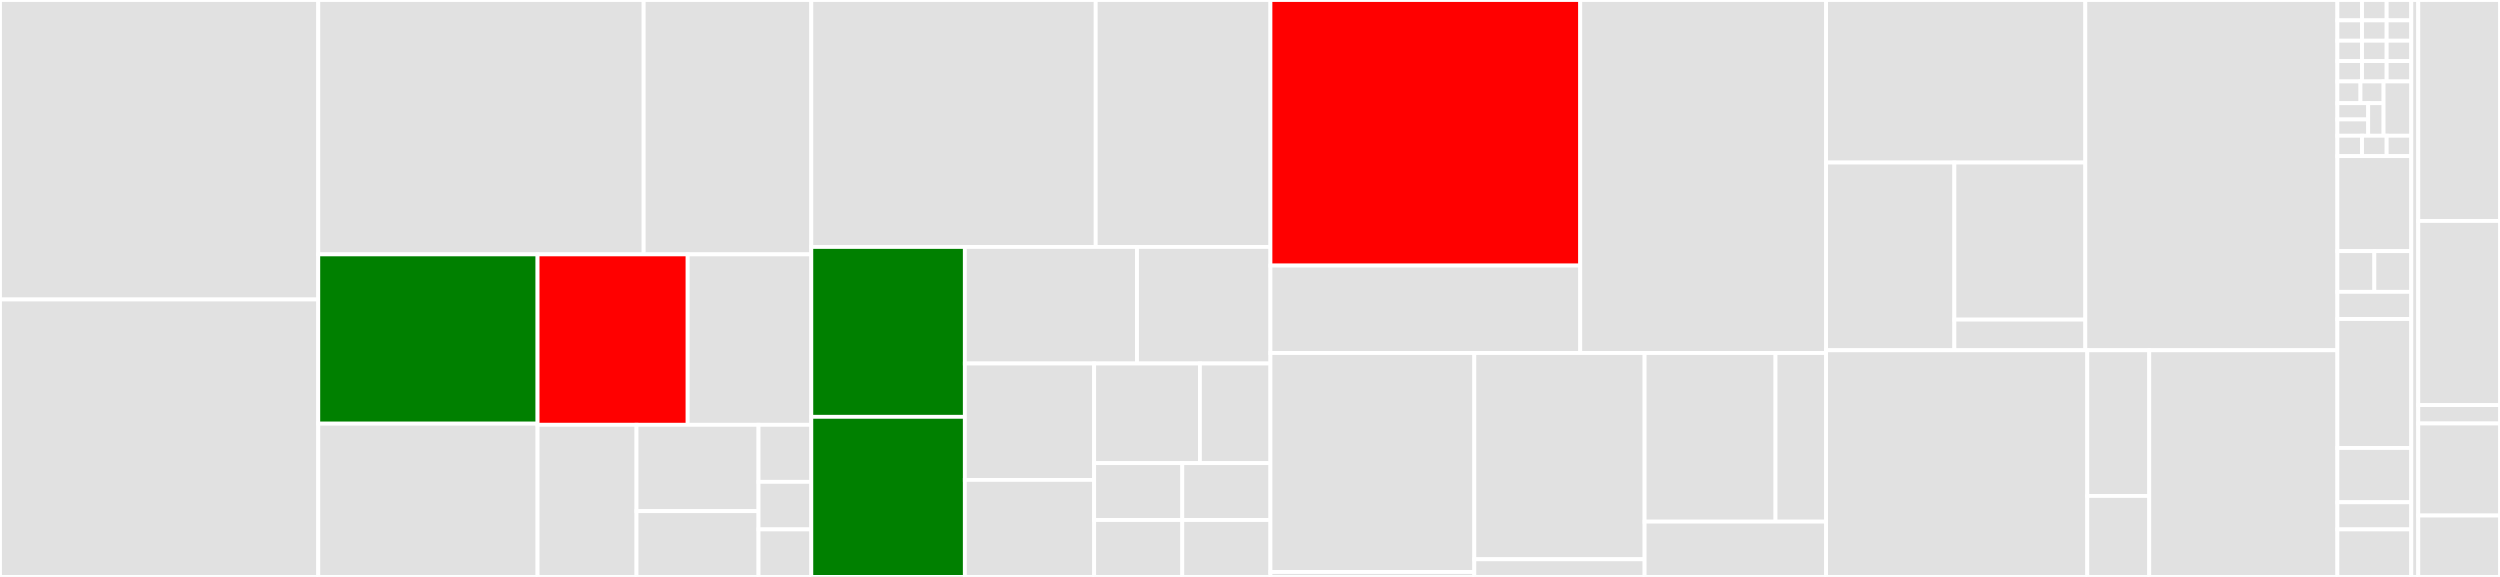 <svg baseProfile="full" width="650" height="150" viewBox="0 0 650 150" version="1.1"
xmlns="http://www.w3.org/2000/svg" xmlns:ev="http://www.w3.org/2001/xml-events"
xmlns:xlink="http://www.w3.org/1999/xlink">

<rect x="0" y="0" width="650" height="150" fill="#333333" stroke="none"/>

<style>rect.s{mask:url(#mask);}</style>
<defs>
  <pattern id="white" width="4" height="4" patternUnits="userSpaceOnUse" patternTransform="rotate(45)">
    <rect width="2" height="2" transform="translate(0,0)" fill="white"></rect>
  </pattern>
  <mask id="mask">
    <rect x="0" y="0" width="100%" height="100%" fill="url(#white)"></rect>
  </mask>
</defs>

<rect x="0" y="0" width="82.748" height="77.869" fill="#e1e1e1" stroke="white" stroke-width="1" class=" tooltipped" data-content="opensearch-observability/src/main/kotlin/org/opensearch/observability/model/Notebook.kt"><title>opensearch-observability/src/main/kotlin/org/opensearch/observability/model/Notebook.kt</title></rect>
<rect x="0" y="77.869" width="82.748" height="72.131" fill="#e1e1e1" stroke="white" stroke-width="1" class=" tooltipped" data-content="opensearch-observability/src/main/kotlin/org/opensearch/observability/model/OperationalPanel.kt"><title>opensearch-observability/src/main/kotlin/org/opensearch/observability/model/OperationalPanel.kt</title></rect>
<rect x="82.748" y="0" width="84.606" height="66.138" fill="#e1e1e1" stroke="white" stroke-width="1" class=" tooltipped" data-content="opensearch-observability/src/main/kotlin/org/opensearch/observability/model/SavedQuery.kt"><title>opensearch-observability/src/main/kotlin/org/opensearch/observability/model/SavedQuery.kt</title></rect>
<rect x="167.354" y="0" width="43.585" height="66.138" fill="#e1e1e1" stroke="white" stroke-width="1" class=" tooltipped" data-content="opensearch-observability/src/main/kotlin/org/opensearch/observability/model/SearchResults.kt"><title>opensearch-observability/src/main/kotlin/org/opensearch/observability/model/SearchResults.kt</title></rect>
<rect x="82.748" y="66.138" width="57.019" height="44.013" fill="green" stroke="white" stroke-width="1" class=" tooltipped" data-content="opensearch-observability/src/main/kotlin/org/opensearch/observability/model/ObservabilityObjectDoc.kt"><title>opensearch-observability/src/main/kotlin/org/opensearch/observability/model/ObservabilityObjectDoc.kt</title></rect>
<rect x="82.748" y="110.15" width="57.019" height="39.85" fill="#e1e1e1" stroke="white" stroke-width="1" class=" tooltipped" data-content="opensearch-observability/src/main/kotlin/org/opensearch/observability/model/SavedVisualization.kt"><title>opensearch-observability/src/main/kotlin/org/opensearch/observability/model/SavedVisualization.kt</title></rect>
<rect x="139.767" y="66.138" width="39.03" height="44.314" fill="red" stroke="white" stroke-width="1" class=" tooltipped" data-content="opensearch-observability/src/main/kotlin/org/opensearch/observability/model/Application.kt"><title>opensearch-observability/src/main/kotlin/org/opensearch/observability/model/Application.kt</title></rect>
<rect x="178.797" y="66.138" width="32.142" height="44.314" fill="#e1e1e1" stroke="white" stroke-width="1" class=" tooltipped" data-content="opensearch-observability/src/main/kotlin/org/opensearch/observability/model/Timestamp.kt"><title>opensearch-observability/src/main/kotlin/org/opensearch/observability/model/Timestamp.kt</title></rect>
<rect x="139.767" y="110.451" width="25.725" height="39.549" fill="#e1e1e1" stroke="white" stroke-width="1" class=" tooltipped" data-content="opensearch-observability/src/main/kotlin/org/opensearch/observability/model/ObservabilityObjectDataProperties.kt"><title>opensearch-observability/src/main/kotlin/org/opensearch/observability/model/ObservabilityObjectDataProperties.kt</title></rect>
<rect x="165.492" y="110.451" width="31.727" height="22.447" fill="#e1e1e1" stroke="white" stroke-width="1" class=" tooltipped" data-content="opensearch-observability/src/main/kotlin/org/opensearch/observability/model/ObservabilityObjectType.kt"><title>opensearch-observability/src/main/kotlin/org/opensearch/observability/model/ObservabilityObjectType.kt</title></rect>
<rect x="165.492" y="132.898" width="31.727" height="17.102" fill="#e1e1e1" stroke="white" stroke-width="1" class=" tooltipped" data-content="opensearch-observability/src/main/kotlin/org/opensearch/observability/model/ObservabilityObjectSearchResult.kt"><title>opensearch-observability/src/main/kotlin/org/opensearch/observability/model/ObservabilityObjectSearchResult.kt</title></rect>
<rect x="197.219" y="110.451" width="13.72" height="14.831" fill="#e1e1e1" stroke="white" stroke-width="1" class=" tooltipped" data-content="opensearch-observability/src/main/kotlin/org/opensearch/observability/model/ObservabilityObjectDocInfo.kt"><title>opensearch-observability/src/main/kotlin/org/opensearch/observability/model/ObservabilityObjectDocInfo.kt</title></rect>
<rect x="197.219" y="125.282" width="13.72" height="12.359" fill="#e1e1e1" stroke="white" stroke-width="1" class=" tooltipped" data-content="opensearch-observability/src/main/kotlin/org/opensearch/observability/model/RestTag.kt"><title>opensearch-observability/src/main/kotlin/org/opensearch/observability/model/RestTag.kt</title></rect>
<rect x="197.219" y="137.641" width="13.72" height="12.359" fill="#e1e1e1" stroke="white" stroke-width="1" class=" tooltipped" data-content="opensearch-observability/src/main/kotlin/org/opensearch/observability/model/BaseResponse.kt"><title>opensearch-observability/src/main/kotlin/org/opensearch/observability/model/BaseResponse.kt</title></rect>
<rect x="210.939" y="0" width="73.948" height="64.205" fill="#e1e1e1" stroke="white" stroke-width="1" class=" tooltipped" data-content="opensearch-observability/src/main/kotlin/org/opensearch/observability/action/ObservabilityActions.kt"><title>opensearch-observability/src/main/kotlin/org/opensearch/observability/action/ObservabilityActions.kt</title></rect>
<rect x="284.888" y="0" width="45.425" height="64.205" fill="#e1e1e1" stroke="white" stroke-width="1" class=" tooltipped" data-content="opensearch-observability/src/main/kotlin/org/opensearch/observability/action/GetObservabilityObjectRequest.kt"><title>opensearch-observability/src/main/kotlin/org/opensearch/observability/action/GetObservabilityObjectRequest.kt</title></rect>
<rect x="210.939" y="64.205" width="39.923" height="44.172" fill="green" stroke="white" stroke-width="1" class=" tooltipped" data-content="opensearch-observability/src/main/kotlin/org/opensearch/observability/action/UpdateObservabilityObjectRequest.kt"><title>opensearch-observability/src/main/kotlin/org/opensearch/observability/action/UpdateObservabilityObjectRequest.kt</title></rect>
<rect x="210.939" y="108.376" width="39.923" height="41.624" fill="green" stroke="white" stroke-width="1" class=" tooltipped" data-content="opensearch-observability/src/main/kotlin/org/opensearch/observability/action/CreateObservabilityObjectRequest.kt"><title>opensearch-observability/src/main/kotlin/org/opensearch/observability/action/CreateObservabilityObjectRequest.kt</title></rect>
<rect x="250.862" y="64.205" width="44.761" height="30.306" fill="#e1e1e1" stroke="white" stroke-width="1" class=" tooltipped" data-content="opensearch-observability/src/main/kotlin/org/opensearch/observability/action/PluginBaseAction.kt"><title>opensearch-observability/src/main/kotlin/org/opensearch/observability/action/PluginBaseAction.kt</title></rect>
<rect x="295.623" y="64.205" width="34.69" height="30.306" fill="#e1e1e1" stroke="white" stroke-width="1" class=" tooltipped" data-content="opensearch-observability/src/main/kotlin/org/opensearch/observability/action/DeleteObservabilityObjectResponse.kt"><title>opensearch-observability/src/main/kotlin/org/opensearch/observability/action/DeleteObservabilityObjectResponse.kt</title></rect>
<rect x="250.862" y="94.51" width="33.614" height="30.267" fill="#e1e1e1" stroke="white" stroke-width="1" class=" tooltipped" data-content="opensearch-observability/src/main/kotlin/org/opensearch/observability/action/DeleteObservabilityObjectRequest.kt"><title>opensearch-observability/src/main/kotlin/org/opensearch/observability/action/DeleteObservabilityObjectRequest.kt</title></rect>
<rect x="250.862" y="124.777" width="33.614" height="25.223" fill="#e1e1e1" stroke="white" stroke-width="1" class=" tooltipped" data-content="opensearch-observability/src/main/kotlin/org/opensearch/observability/action/CreateObservabilityObjectResponse.kt"><title>opensearch-observability/src/main/kotlin/org/opensearch/observability/action/CreateObservabilityObjectResponse.kt</title></rect>
<rect x="284.476" y="94.51" width="27.502" height="25.895" fill="#e1e1e1" stroke="white" stroke-width="1" class=" tooltipped" data-content="opensearch-observability/src/main/kotlin/org/opensearch/observability/action/UpdateObservabilityObjectResponse.kt"><title>opensearch-observability/src/main/kotlin/org/opensearch/observability/action/UpdateObservabilityObjectResponse.kt</title></rect>
<rect x="311.978" y="94.51" width="18.335" height="25.895" fill="#e1e1e1" stroke="white" stroke-width="1" class=" tooltipped" data-content="opensearch-observability/src/main/kotlin/org/opensearch/observability/action/GetObservabilityObjectResponse.kt"><title>opensearch-observability/src/main/kotlin/org/opensearch/observability/action/GetObservabilityObjectResponse.kt</title></rect>
<rect x="284.476" y="120.406" width="22.919" height="14.797" fill="#e1e1e1" stroke="white" stroke-width="1" class=" tooltipped" data-content="opensearch-observability/src/main/kotlin/org/opensearch/observability/action/GetObservabilityObjectAction.kt"><title>opensearch-observability/src/main/kotlin/org/opensearch/observability/action/GetObservabilityObjectAction.kt</title></rect>
<rect x="284.476" y="135.203" width="22.919" height="14.797" fill="#e1e1e1" stroke="white" stroke-width="1" class=" tooltipped" data-content="opensearch-observability/src/main/kotlin/org/opensearch/observability/action/CreateObservabilityObjectAction.kt"><title>opensearch-observability/src/main/kotlin/org/opensearch/observability/action/CreateObservabilityObjectAction.kt</title></rect>
<rect x="307.395" y="120.406" width="22.919" height="14.797" fill="#e1e1e1" stroke="white" stroke-width="1" class=" tooltipped" data-content="opensearch-observability/src/main/kotlin/org/opensearch/observability/action/DeleteObservabilityObjectAction.kt"><title>opensearch-observability/src/main/kotlin/org/opensearch/observability/action/DeleteObservabilityObjectAction.kt</title></rect>
<rect x="307.395" y="135.203" width="22.919" height="14.797" fill="#e1e1e1" stroke="white" stroke-width="1" class=" tooltipped" data-content="opensearch-observability/src/main/kotlin/org/opensearch/observability/action/UpdateObservabilityObjectAction.kt"><title>opensearch-observability/src/main/kotlin/org/opensearch/observability/action/UpdateObservabilityObjectAction.kt</title></rect>
<rect x="330.313" y="0" width="80.548" height="69.049" fill="red" stroke="white" stroke-width="1" class=" tooltipped" data-content="opensearch-observability/src/main/kotlin/org/opensearch/observability/index/ObservabilityIndex.kt"><title>opensearch-observability/src/main/kotlin/org/opensearch/observability/index/ObservabilityIndex.kt</title></rect>
<rect x="330.313" y="69.049" width="80.548" height="22.735" fill="#e1e1e1" stroke="white" stroke-width="1" class=" tooltipped" data-content="opensearch-observability/src/main/kotlin/org/opensearch/observability/index/ObservabilityQueryHelper.kt"><title>opensearch-observability/src/main/kotlin/org/opensearch/observability/index/ObservabilityQueryHelper.kt</title></rect>
<rect x="410.861" y="0" width="63.921" height="91.784" fill="#e1e1e1" stroke="white" stroke-width="1" class=" tooltipped" data-content="opensearch-observability/src/main/kotlin/org/opensearch/observability/settings/PluginSettings.kt"><title>opensearch-observability/src/main/kotlin/org/opensearch/observability/settings/PluginSettings.kt</title></rect>
<rect x="330.313" y="91.784" width="53.011" height="56.936" fill="#e1e1e1" stroke="white" stroke-width="1" class=" tooltipped" data-content="opensearch-observability/src/main/kotlin/org/opensearch/observability/resthandler/ObservabilityRestHandler.kt"><title>opensearch-observability/src/main/kotlin/org/opensearch/observability/resthandler/ObservabilityRestHandler.kt</title></rect>
<rect x="330.313" y="148.721" width="53.011" height="1.279" fill="#e1e1e1" stroke="white" stroke-width="1" class=" tooltipped" data-content="opensearch-observability/src/main/kotlin/org/opensearch/observability/resthandler/RestResponseToXContentListener.kt"><title>opensearch-observability/src/main/kotlin/org/opensearch/observability/resthandler/RestResponseToXContentListener.kt</title></rect>
<rect x="383.324" y="91.784" width="44.273" height="53.62" fill="#e1e1e1" stroke="white" stroke-width="1" class=" tooltipped" data-content="opensearch-observability/src/main/kotlin/org/opensearch/observability/security/UserAccessManager.kt"><title>opensearch-observability/src/main/kotlin/org/opensearch/observability/security/UserAccessManager.kt</title></rect>
<rect x="383.324" y="145.404" width="44.273" height="4.596" fill="#e1e1e1" stroke="white" stroke-width="1" class=" tooltipped" data-content="opensearch-observability/src/main/kotlin/org/opensearch/observability/security/SecurityAccess.kt"><title>opensearch-observability/src/main/kotlin/org/opensearch/observability/security/SecurityAccess.kt</title></rect>
<rect x="427.597" y="91.784" width="34.036" height="43.842" fill="#e1e1e1" stroke="white" stroke-width="1" class=" tooltipped" data-content="opensearch-observability/src/main/kotlin/org/opensearch/observability/util/SecureIndexClient.kt"><title>opensearch-observability/src/main/kotlin/org/opensearch/observability/util/SecureIndexClient.kt</title></rect>
<rect x="461.633" y="91.784" width="13.15" height="43.842" fill="#e1e1e1" stroke="white" stroke-width="1" class=" tooltipped" data-content="opensearch-observability/src/main/kotlin/org/opensearch/observability/util/Helpers.kt"><title>opensearch-observability/src/main/kotlin/org/opensearch/observability/util/Helpers.kt</title></rect>
<rect x="427.597" y="135.626" width="47.186" height="14.374" fill="#e1e1e1" stroke="white" stroke-width="1" class=" tooltipped" data-content="opensearch-observability/src/main/kotlin/org/opensearch/observability/ObservabilityPlugin.kt"><title>opensearch-observability/src/main/kotlin/org/opensearch/observability/ObservabilityPlugin.kt</title></rect>
<rect x="474.783" y="0" width="67.401" height="42.265" fill="#e1e1e1" stroke="white" stroke-width="1" class=" tooltipped" data-content="dashboards-observability/public/components/custom_panels/panel_modules/visualization_flyout/visualization_flyout.tsx"><title>dashboards-observability/public/components/custom_panels/panel_modules/visualization_flyout/visualization_flyout.tsx</title></rect>
<rect x="474.783" y="42.265" width="33.353" height="48.806" fill="#e1e1e1" stroke="white" stroke-width="1" class=" tooltipped" data-content="dashboards-observability/public/components/custom_panels/panel_modules/panel_grid/panel_grid.tsx"><title>dashboards-observability/public/components/custom_panels/panel_modules/panel_grid/panel_grid.tsx</title></rect>
<rect x="508.135" y="42.265" width="34.048" height="40.838" fill="#e1e1e1" stroke="white" stroke-width="1" class=" tooltipped" data-content="dashboards-observability/public/components/custom_panels/panel_modules/visualization_container/visualization_container.tsx"><title>dashboards-observability/public/components/custom_panels/panel_modules/visualization_container/visualization_container.tsx</title></rect>
<rect x="508.135" y="83.103" width="34.048" height="7.968" fill="#e1e1e1" stroke="white" stroke-width="1" class=" tooltipped" data-content="dashboards-observability/public/components/custom_panels/panel_modules/empty_panel.tsx"><title>dashboards-observability/public/components/custom_panels/panel_modules/empty_panel.tsx</title></rect>
<rect x="542.183" y="0" width="65.539" height="91.071" fill="#e1e1e1" stroke="white" stroke-width="1" class=" tooltipped" data-content="dashboards-observability/public/components/custom_panels/custom_panel_view.tsx"><title>dashboards-observability/public/components/custom_panels/custom_panel_view.tsx</title></rect>
<rect x="474.783" y="91.071" width="67.908" height="58.929" fill="#e1e1e1" stroke="white" stroke-width="1" class=" tooltipped" data-content="dashboards-observability/public/components/custom_panels/helpers/utils.tsx"><title>dashboards-observability/public/components/custom_panels/helpers/utils.tsx</title></rect>
<rect x="542.691" y="91.071" width="16.114" height="37.883" fill="#e1e1e1" stroke="white" stroke-width="1" class=" tooltipped" data-content="dashboards-observability/public/components/custom_panels/helpers/modal_containers.tsx"><title>dashboards-observability/public/components/custom_panels/helpers/modal_containers.tsx</title></rect>
<rect x="542.691" y="128.954" width="16.114" height="21.046" fill="#e1e1e1" stroke="white" stroke-width="1" class=" tooltipped" data-content="dashboards-observability/public/components/custom_panels/helpers/custom_input_modal.tsx"><title>dashboards-observability/public/components/custom_panels/helpers/custom_input_modal.tsx</title></rect>
<rect x="558.805" y="91.071" width="48.917" height="58.929" fill="#e1e1e1" stroke="white" stroke-width="1" class=" tooltipped" data-content="dashboards-observability/public/components/custom_panels/custom_panel_table.tsx"><title>dashboards-observability/public/components/custom_panels/custom_panel_table.tsx</title></rect>
<rect x="607.722" y="0" width="6.406" height="5.294" fill="#e1e1e1" stroke="white" stroke-width="1" class=" tooltipped" data-content="dashboards-observability/public/components/common/helpers/ppl_docs/commands/top.ts"><title>dashboards-observability/public/components/common/helpers/ppl_docs/commands/top.ts</title></rect>
<rect x="614.128" y="0" width="6.406" height="5.294" fill="#e1e1e1" stroke="white" stroke-width="1" class=" tooltipped" data-content="dashboards-observability/public/components/common/helpers/ppl_docs/commands/eval.ts"><title>dashboards-observability/public/components/common/helpers/ppl_docs/commands/eval.ts</title></rect>
<rect x="620.533" y="0" width="6.406" height="5.294" fill="#e1e1e1" stroke="white" stroke-width="1" class=" tooltipped" data-content="dashboards-observability/public/components/common/helpers/ppl_docs/commands/head.ts"><title>dashboards-observability/public/components/common/helpers/ppl_docs/commands/head.ts</title></rect>
<rect x="607.722" y="5.294" width="6.406" height="5.294" fill="#e1e1e1" stroke="white" stroke-width="1" class=" tooltipped" data-content="dashboards-observability/public/components/common/helpers/ppl_docs/commands/rare.ts"><title>dashboards-observability/public/components/common/helpers/ppl_docs/commands/rare.ts</title></rect>
<rect x="607.722" y="10.588" width="6.406" height="5.294" fill="#e1e1e1" stroke="white" stroke-width="1" class=" tooltipped" data-content="dashboards-observability/public/components/common/helpers/ppl_docs/commands/sort.ts"><title>dashboards-observability/public/components/common/helpers/ppl_docs/commands/sort.ts</title></rect>
<rect x="607.722" y="15.882" width="6.406" height="5.294" fill="#e1e1e1" stroke="white" stroke-width="1" class=" tooltipped" data-content="dashboards-observability/public/components/common/helpers/ppl_docs/commands/dedup.ts"><title>dashboards-observability/public/components/common/helpers/ppl_docs/commands/dedup.ts</title></rect>
<rect x="614.128" y="5.294" width="6.406" height="5.294" fill="#e1e1e1" stroke="white" stroke-width="1" class=" tooltipped" data-content="dashboards-observability/public/components/common/helpers/ppl_docs/commands/stats.ts"><title>dashboards-observability/public/components/common/helpers/ppl_docs/commands/stats.ts</title></rect>
<rect x="620.533" y="5.294" width="6.406" height="5.294" fill="#e1e1e1" stroke="white" stroke-width="1" class=" tooltipped" data-content="dashboards-observability/public/components/common/helpers/ppl_docs/commands/where.ts"><title>dashboards-observability/public/components/common/helpers/ppl_docs/commands/where.ts</title></rect>
<rect x="614.128" y="10.588" width="6.406" height="5.294" fill="#e1e1e1" stroke="white" stroke-width="1" class=" tooltipped" data-content="dashboards-observability/public/components/common/helpers/ppl_docs/commands/fields.ts"><title>dashboards-observability/public/components/common/helpers/ppl_docs/commands/fields.ts</title></rect>
<rect x="614.128" y="15.882" width="6.406" height="5.294" fill="#e1e1e1" stroke="white" stroke-width="1" class=" tooltipped" data-content="dashboards-observability/public/components/common/helpers/ppl_docs/commands/rename.ts"><title>dashboards-observability/public/components/common/helpers/ppl_docs/commands/rename.ts</title></rect>
<rect x="620.533" y="10.588" width="6.406" height="5.294" fill="#e1e1e1" stroke="white" stroke-width="1" class=" tooltipped" data-content="dashboards-observability/public/components/common/helpers/ppl_docs/commands/search.ts"><title>dashboards-observability/public/components/common/helpers/ppl_docs/commands/search.ts</title></rect>
<rect x="620.533" y="15.882" width="6.406" height="5.294" fill="#e1e1e1" stroke="white" stroke-width="1" class=" tooltipped" data-content="dashboards-observability/public/components/common/helpers/ppl_docs/commands/syntax.ts"><title>dashboards-observability/public/components/common/helpers/ppl_docs/commands/syntax.ts</title></rect>
<rect x="607.722" y="21.176" width="6.005" height="5.647" fill="#e1e1e1" stroke="white" stroke-width="1" class=" tooltipped" data-content="dashboards-observability/public/components/common/helpers/ppl_docs/functions/math.ts"><title>dashboards-observability/public/components/common/helpers/ppl_docs/functions/math.ts</title></rect>
<rect x="613.727" y="21.176" width="6.005" height="5.647" fill="#e1e1e1" stroke="white" stroke-width="1" class=" tooltipped" data-content="dashboards-observability/public/components/common/helpers/ppl_docs/functions/string.ts"><title>dashboards-observability/public/components/common/helpers/ppl_docs/functions/string.ts</title></rect>
<rect x="607.722" y="26.824" width="8.007" height="4.235" fill="#e1e1e1" stroke="white" stroke-width="1" class=" tooltipped" data-content="dashboards-observability/public/components/common/helpers/ppl_docs/functions/datetime.ts"><title>dashboards-observability/public/components/common/helpers/ppl_docs/functions/datetime.ts</title></rect>
<rect x="607.722" y="31.059" width="8.007" height="4.235" fill="#e1e1e1" stroke="white" stroke-width="1" class=" tooltipped" data-content="dashboards-observability/public/components/common/helpers/ppl_docs/functions/condition.ts"><title>dashboards-observability/public/components/common/helpers/ppl_docs/functions/condition.ts</title></rect>
<rect x="615.729" y="26.824" width="4.004" height="8.471" fill="#e1e1e1" stroke="white" stroke-width="1" class=" tooltipped" data-content="dashboards-observability/public/components/common/helpers/ppl_docs/functions/full_text_search.ts"><title>dashboards-observability/public/components/common/helpers/ppl_docs/functions/full_text_search.ts</title></rect>
<rect x="619.733" y="21.176" width="7.207" height="14.118" fill="#e1e1e1" stroke="white" stroke-width="1" class=" tooltipped" data-content="dashboards-observability/public/components/common/helpers/ppl_docs/groups.tsx"><title>dashboards-observability/public/components/common/helpers/ppl_docs/groups.tsx</title></rect>
<rect x="607.722" y="35.294" width="6.406" height="5.294" fill="#e1e1e1" stroke="white" stroke-width="1" class=" tooltipped" data-content="dashboards-observability/public/components/common/helpers/ppl_docs/language_structure/datatypes.ts"><title>dashboards-observability/public/components/common/helpers/ppl_docs/language_structure/datatypes.ts</title></rect>
<rect x="614.128" y="35.294" width="6.406" height="5.294" fill="#e1e1e1" stroke="white" stroke-width="1" class=" tooltipped" data-content="dashboards-observability/public/components/common/helpers/ppl_docs/language_structure/identifiers.ts"><title>dashboards-observability/public/components/common/helpers/ppl_docs/language_structure/identifiers.ts</title></rect>
<rect x="620.533" y="35.294" width="6.406" height="5.294" fill="#e1e1e1" stroke="white" stroke-width="1" class=" tooltipped" data-content="dashboards-observability/public/components/common/helpers/ppl_docs/overview.tsx"><title>dashboards-observability/public/components/common/helpers/ppl_docs/overview.tsx</title></rect>
<rect x="607.722" y="40.588" width="19.217" height="24.706" fill="#e1e1e1" stroke="white" stroke-width="1" class=" tooltipped" data-content="dashboards-observability/public/components/common/helpers/ppl_reference_flyout.tsx"><title>dashboards-observability/public/components/common/helpers/ppl_reference_flyout.tsx</title></rect>
<rect x="607.722" y="65.294" width="9.609" height="10.588" fill="#e1e1e1" stroke="white" stroke-width="1" class=" tooltipped" data-content="dashboards-observability/public/components/common/helpers/add_sample_modal.tsx"><title>dashboards-observability/public/components/common/helpers/add_sample_modal.tsx</title></rect>
<rect x="617.33" y="65.294" width="9.609" height="10.588" fill="#e1e1e1" stroke="white" stroke-width="1" class=" tooltipped" data-content="dashboards-observability/public/components/common/helpers/format_number_with_commas.ts"><title>dashboards-observability/public/components/common/helpers/format_number_with_commas.ts</title></rect>
<rect x="607.722" y="75.882" width="19.217" height="7.059" fill="#e1e1e1" stroke="white" stroke-width="1" class=" tooltipped" data-content="dashboards-observability/public/components/common/flyout_containers/flyout_containers.tsx"><title>dashboards-observability/public/components/common/flyout_containers/flyout_containers.tsx</title></rect>
<rect x="607.722" y="82.941" width="19.217" height="33.529" fill="#e1e1e1" stroke="white" stroke-width="1" class=" tooltipped" data-content="dashboards-observability/public/components/visualizations/charts/bar.tsx"><title>dashboards-observability/public/components/visualizations/charts/bar.tsx</title></rect>
<rect x="607.722" y="116.471" width="19.217" height="14.118" fill="#e1e1e1" stroke="white" stroke-width="1" class=" tooltipped" data-content="dashboards-observability/public/components/visualizations/charts/line.tsx"><title>dashboards-observability/public/components/visualizations/charts/line.tsx</title></rect>
<rect x="607.722" y="130.588" width="19.217" height="7.059" fill="#e1e1e1" stroke="white" stroke-width="1" class=" tooltipped" data-content="dashboards-observability/public/components/visualizations/charts/horizontal_bar.tsx"><title>dashboards-observability/public/components/visualizations/charts/horizontal_bar.tsx</title></rect>
<rect x="607.722" y="137.647" width="19.217" height="12.353" fill="#e1e1e1" stroke="white" stroke-width="1" class=" tooltipped" data-content="dashboards-observability/public/components/visualizations/plotly/plot.tsx"><title>dashboards-observability/public/components/visualizations/plotly/plot.tsx</title></rect>
<rect x="626.939" y="0" width="1.809" height="150" fill="#e1e1e1" stroke="white" stroke-width="1" class=" tooltipped" data-content="dashboards-observability/public/services/requests/ppl.ts"><title>dashboards-observability/public/services/requests/ppl.ts</title></rect>
<rect x="628.748" y="0" width="21.252" height="57.447" fill="#e1e1e1" stroke="white" stroke-width="1" class=" tooltipped" data-content="dashboards-observability/common/constants/explorer.ts"><title>dashboards-observability/common/constants/explorer.ts</title></rect>
<rect x="628.748" y="57.447" width="21.252" height="47.872" fill="#e1e1e1" stroke="white" stroke-width="1" class=" tooltipped" data-content="dashboards-observability/common/constants/shared.ts"><title>dashboards-observability/common/constants/shared.ts</title></rect>
<rect x="628.748" y="105.319" width="21.252" height="4.787" fill="#e1e1e1" stroke="white" stroke-width="1" class=" tooltipped" data-content="dashboards-observability/common/constants/custom_panels.ts"><title>dashboards-observability/common/constants/custom_panels.ts</title></rect>
<rect x="628.748" y="110.106" width="21.252" height="23.936" fill="#e1e1e1" stroke="white" stroke-width="1" class=" tooltipped" data-content="dashboards-observability/common/utils/query_utils.ts"><title>dashboards-observability/common/utils/query_utils.ts</title></rect>
<rect x="628.748" y="134.043" width="21.252" height="15.957" fill="#e1e1e1" stroke="white" stroke-width="1" class=" tooltipped" data-content="dashboards-observability/common/utils/settings_service.ts"><title>dashboards-observability/common/utils/settings_service.ts</title></rect>
</svg>